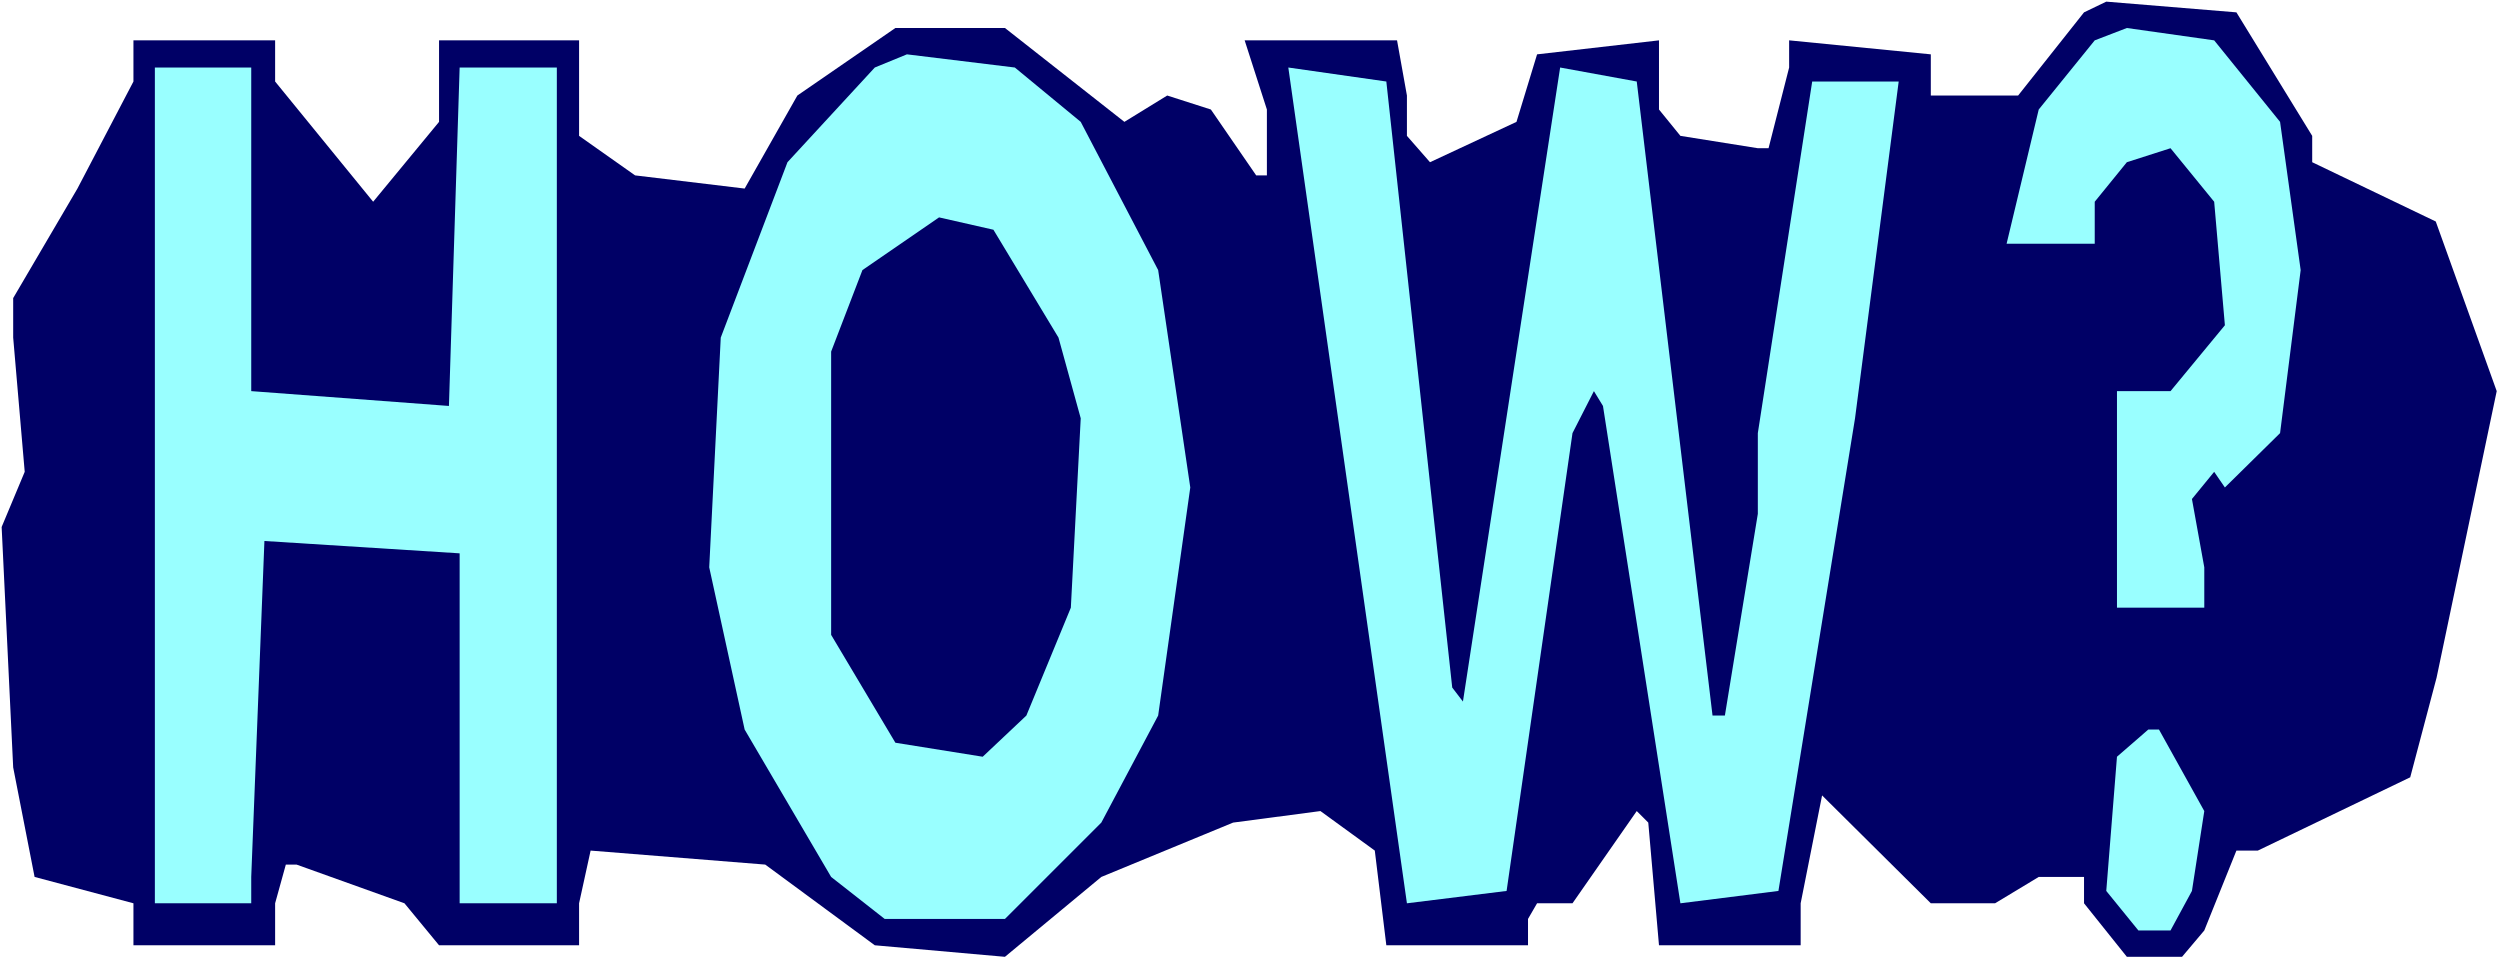 <?xml version="1.0" encoding="UTF-8" standalone="no"?>
<svg
   version="1.0"
   width="129.766mm"
   height="49.793mm"
   id="svg8"
   sodipodi:docname="How.wmf"
   xmlns:inkscape="http://www.inkscape.org/namespaces/inkscape"
   xmlns:sodipodi="http://sodipodi.sourceforge.net/DTD/sodipodi-0.dtd"
   xmlns="http://www.w3.org/2000/svg"
   xmlns:svg="http://www.w3.org/2000/svg">
  <rect width="100%" height="100%" fill="#808080" stroke="none"/>
  <sodipodi:namedview
     id="namedview8"
     pagecolor="#ffffff"
     bordercolor="#000000"
     borderopacity="0.25"
     inkscape:showpageshadow="2"
     inkscape:pageopacity="0.0"
     inkscape:pagecheckerboard="0"
     inkscape:deskcolor="#d1d1d1"
     inkscape:document-units="mm" />
  <defs
     id="defs1">
    <pattern
       id="WMFhbasepattern"
       patternUnits="userSpaceOnUse"
       width="6"
       height="6"
       x="0"
       y="0" />
  </defs>
  <path
     style="fill:#ffffff;fill-opacity:1;fill-rule:evenodd;stroke:none"
     d="M 0,188.195 H 490.455 V 0 H 0 Z"
     id="path1" />
  <path
     style="fill:#000066;fill-opacity:1;fill-rule:evenodd;stroke:none"
     d="m 453.611,26.654 v 5.169 l 24.24,11.631 11.958,33.277 -11.797,56.216 -5.171,19.546 -29.896,14.377 h -4.202 l -6.302,15.669 -4.363,5.169 h -10.827 l -8.403,-10.5 v -5.169 h -8.888 l -8.565,5.169 h -12.605 l -21.331,-21.162 -4.202,21.162 v 8.239 h -27.795 l -2.101,-24.07 -2.262,-2.262 -12.605,18.093 h -6.949 l -1.778,3.069 v 5.169 h -27.795 l -2.262,-18.577 -10.666,-7.754 -17.13,2.262 -25.856,10.662 -18.907,15.669 -25.533,-2.262 -21.493,-15.831 -34.259,-2.746 -2.262,10.339 v 8.239 H 86.133 l -6.787,-8.239 -21.17,-7.592 h -2.101 l -2.101,7.592 v 8.239 H 26.179 v -8.239 L 6.787,172.041 2.586,150.556 0.323,103.386 4.848,92.563 2.586,66.232 V 58.478 L 15.19,36.993 26.179,15.993 V 7.915 H 53.974 V 15.993 L 73.205,39.577 86.133,23.908 V 7.915 H 113.605 V 26.654 l 10.989,7.754 21.493,2.585 L 156.429,18.739 175.659,5.492 h 21.493 l 23.432,18.416 8.403,-5.169 8.565,2.746 8.888,12.923 h 2.101 V 21.485 l -4.363,-13.569 h 29.896 l 1.939,10.823 v 7.915 l 4.525,5.169 16.968,-7.915 4.04,-13.246 23.917,-2.746 V 21.485 l 4.202,5.169 15.19,2.423 h 2.101 L 350.995,13.246 V 7.915 l 27.795,2.746 v 8.077 h 17.13 L 408.848,2.423 413.211,0.323 438.743,2.423 Z"
     id="path2" />
  <path
     style="fill:#99ffff;fill-opacity:1;fill-rule:evenodd;stroke:none"
     d="m 447.308,23.908 4.04,29.077 -4.04,31.985 -10.827,10.662 -2.101,-3.069 -4.363,5.331 2.424,13.408 v 7.915 H 415.312 V 76.732 h 10.504 l 10.666,-12.923 -2.101,-24.231 -8.565,-10.5 -8.565,2.746 -6.302,7.754 v 8.239 h -17.291 l 6.302,-26.331 10.989,-13.569 6.302,-2.423 17.13,2.423 z"
     id="path3" />
  <path
     style="fill:#99ffff;fill-opacity:1;fill-rule:evenodd;stroke:none"
     d="m 212.019,23.908 15.19,29.077 6.302,42.647 -6.302,44.747 -11.15,21 -18.907,18.9 H 173.558 l -10.504,-8.239 -16.968,-28.916 -6.949,-31.824 2.262,-45.07 13.09,-34.408 17.13,-18.577 6.302,-2.585 21.17,2.585 z"
     id="path4" />
  <path
     style="fill:#99ffff;fill-opacity:1;fill-rule:evenodd;stroke:none"
     d="M 49.288,76.732 88.072,79.64 90.173,13.246 H 109.241 V 177.21 H 90.173 v -68.655 l -38.299,-2.423 -2.586,65.909 v 5.169 H 30.381 V 13.246 h 18.907 z"
     id="path5" />
  <path
     style="fill:#99ffff;fill-opacity:1;fill-rule:evenodd;stroke:none"
     d="m 284.9,134.886 2.101,2.746 19.069,-124.386 15.029,2.746 14.867,124.386 h 2.424 l 6.464,-39.577 V 84.97 L 355.52,15.993 h 16.968 l -8.565,66.07 -15.029,92.724 -19.23,2.423 -15.19,-97.571 -1.778,-2.908 -4.202,8.239 -12.928,89.817 -19.554,2.423 -23.27,-163.964 19.23,2.746 z"
     id="path6" />
  <path
     style="fill:#000066;fill-opacity:1;fill-rule:evenodd;stroke:none"
     d="m 207.656,66.232 4.363,15.831 -1.939,37.154 -8.726,21.162 -8.565,8.077 L 175.659,145.71 163.054,124.548 V 68.978 l 6.141,-15.993 15.029,-10.339 10.666,2.423 z"
     id="path7" />
  <path
     style="fill:#99ffff;fill-opacity:1;fill-rule:evenodd;stroke:none"
     d="m 432.441,159.118 -2.424,15.669 -4.202,7.754 h -6.302 l -6.302,-7.754 2.101,-26.331 6.141,-5.331 h 2.101 z"
     id="path8" />
</svg>
